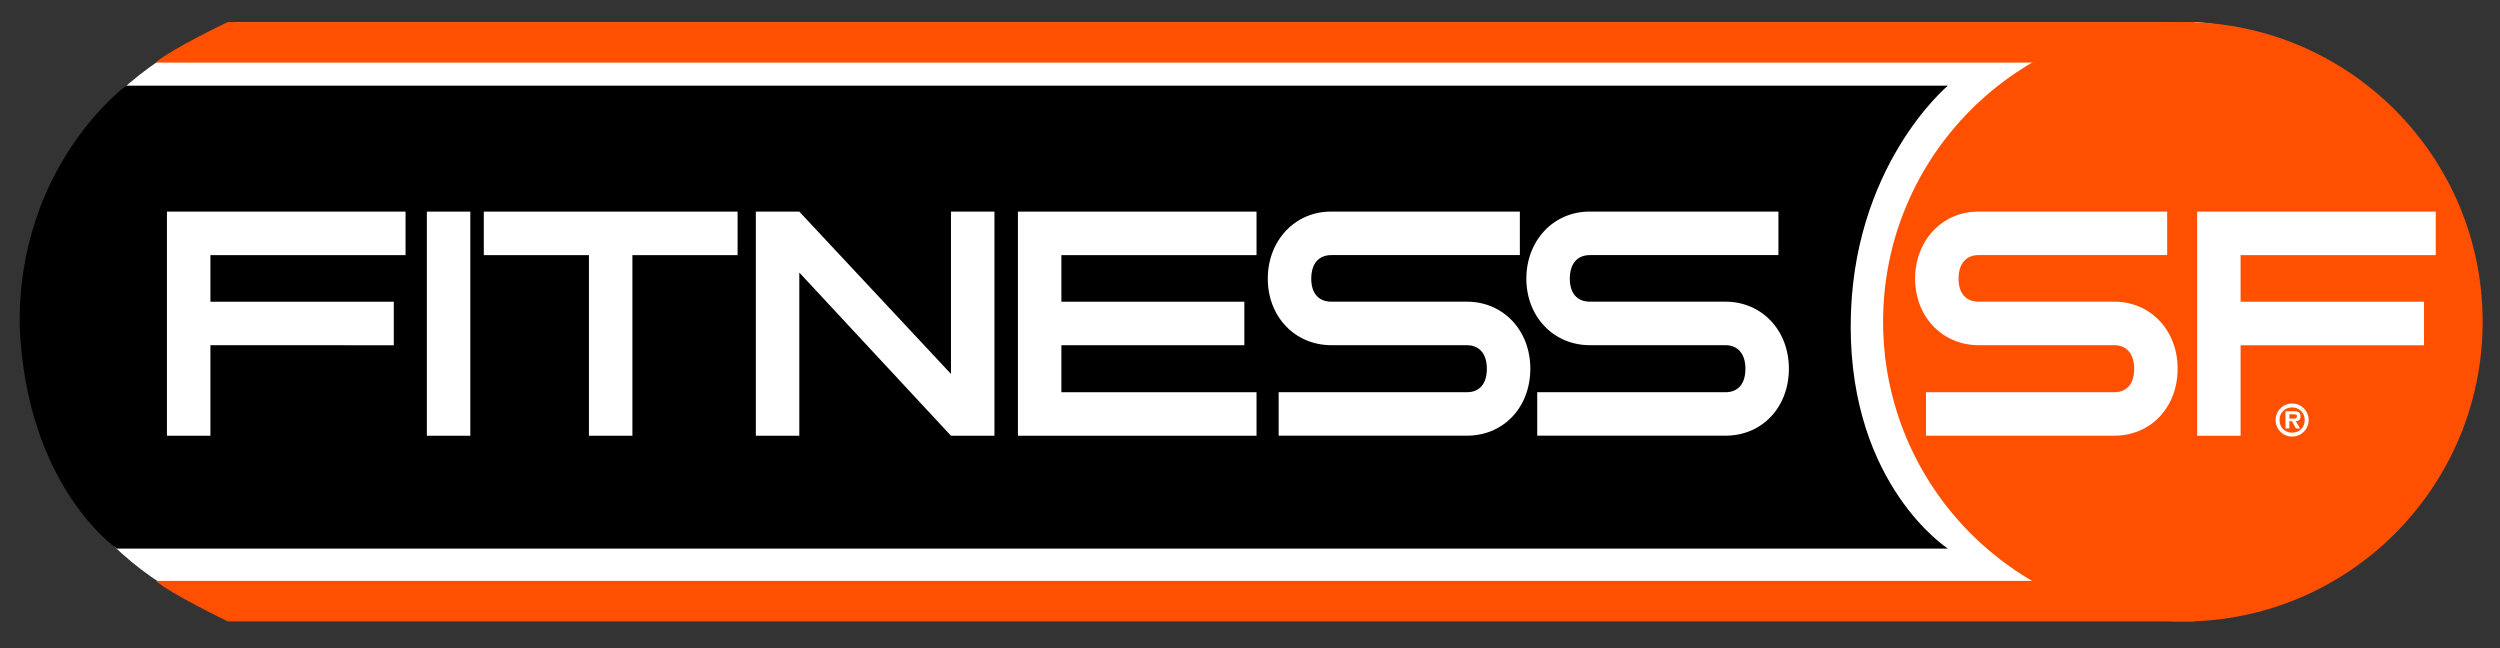 <?xml version="1.0" encoding="utf-8"?>
<!-- Generator: Adobe Illustrator 23.0.4, SVG Export Plug-In . SVG Version: 6.00 Build 0)  -->
<svg version="1.1" id="Layer_1" xmlns="http://www.w3.org/2000/svg" xmlns:xlink="http://www.w3.org/1999/xlink" x="0px" y="0px"
	 viewBox="0 0 540 140" style="enable-background:new 0 0 540 140;" xml:space="preserve">
<rect x="0" y="0" width="540" height="140" fill="#333333" stroke="none"/>
<style type="text/css">
	.st0{fill:#FFFFFF;}
	.st1{fill:#FE5000;}
</style>
<path id="WHITE_BG" class="st0" d="M478,133.5H51c0,0-44.83-10.92-46-64.17c0-51,46-64.58,46-64.58h423c0,0,58.5,2.41,62,65.25
	C533.33,127.83,478,133.5,478,133.5z"/>
<g id="TOP_BOTTOM_BARS">
	<path id="Orange_BOTTOM" class="st1" d="M49.17,4.77c0,0-12.3,5.88-15.54,8.75H474V4.77H49.17z"/>
	<path id="Orange_TOP" class="st1" d="M49.23,134.22c0,0-12.3-5.88-15.54-8.75h440.36v8.75H49.23z"/>
</g>
<circle id="Orange_Dot" class="st1" cx="471.5" cy="69.5" r="64.75"/>
<path id="Black_BG" d="M420.75,118.5H25.25c0,0-19.5-13.17-21-48c-0.5-34.75,23-52,23-52h393.5c0,0-21,17.5-21,52
	S420.75,118.5,420.75,118.5z"/>
<g id="SF">
	<path class="st0" d="M416.01,84.72h40.65c2.72,0,4.32-1.79,4.32-5.08c0-3.29-1.69-5.08-4.32-5.08h-29.29
		c-7.79,0-13.71-6.11-13.71-14.38c0-7.99,5.63-14.48,13.71-14.48h40.74v9.4h-40.74c-2.72,0-4.32,1.88-4.32,5.08
		c0,3.29,1.69,4.98,4.32,4.98h29.29c7.88,0,13.71,6.2,13.71,14.48s-5.73,14.47-13.71,14.47h-40.65V84.72z"/>
	<path class="st0" d="M474.58,45.71h51.54v9.4h-42.15v10.06h39.61v9.4h-39.61v19.55h-9.39V45.71z"/>
</g>
<g id="FITNESS">
	<path class="st0" d="M36.07,45.71H87.6v9.4H45.45v10.06h39.61v9.4H45.45v19.55h-9.39V45.71z"/>
	<path class="st0" d="M92.2,45.71h9.39v48.41H92.2V45.71z"/>
	<path class="st0" d="M127.22,55.11H104.5v-9.4h54.82v9.4H136.6v39.01h-9.39V55.11z"/>
	<path class="st0" d="M163.26,45.71h9.39l32.76,35.06V45.71h9.39v48.41h-9.39l-32.76-35.25v35.25h-9.39V45.71z"/>
	<path class="st0" d="M219.87,45.71h51.54v9.4h-42.15v10.06h39.52v9.4h-39.52v10.15h42.15v9.4h-51.54V45.71z"/>
	<path class="st0" d="M276.19,84.72h40.65c2.72,0,4.32-1.79,4.32-5.08c0-3.29-1.69-5.08-4.32-5.08h-29.29
		c-7.79,0-13.71-6.11-13.71-14.38c0-7.99,5.63-14.48,13.71-14.48h40.74v9.4h-40.74c-2.72,0-4.32,1.88-4.32,5.08
		c0,3.29,1.69,4.98,4.32,4.98h29.29c7.88,0,13.71,6.2,13.71,14.48s-5.73,14.47-13.71,14.47h-40.65V84.72z"/>
	<path class="st0" d="M332.04,84.72h40.65c2.72,0,4.32-1.79,4.32-5.08c0-3.29-1.69-5.08-4.32-5.08H343.4
		c-7.79,0-13.71-6.11-13.71-14.38c0-7.99,5.63-14.48,13.71-14.48h40.74v9.4H343.4c-2.72,0-4.32,1.88-4.32,5.08
		c0,3.29,1.69,4.98,4.32,4.98h29.29c7.89,0,13.71,6.2,13.71,14.48s-5.73,14.47-13.71,14.47h-40.65V84.72z"/>
</g>
<g id="_xAE_">
	<g>
		<path class="st0" d="M491.54,90.74c0-1.99,1.58-3.58,3.57-3.58c1.98,0,3.56,1.59,3.56,3.58c0,1.97-1.58,3.56-3.56,3.56
			C493.11,94.3,491.54,92.71,491.54,90.74z M497.82,90.74c0-1.6-1.19-2.74-2.72-2.74c-1.56,0-2.72,1.13-2.72,2.74
			c0,1.58,1.16,2.72,2.72,2.72C496.63,93.46,497.82,92.32,497.82,90.74z M496.81,92.55h-0.9l-0.83-1.57h-0.58v1.57h-0.83v-3.71h1.8
			c0.85,0,1.44,0.15,1.44,1.13c0,0.68-0.35,0.96-1.01,1.01L496.81,92.55z M495.5,90.42c0.41,0,0.65-0.09,0.65-0.56
			c0-0.38-0.48-0.38-0.84-0.38h-0.8v0.94H495.5z"/>
	</g>
</g>
</svg>
